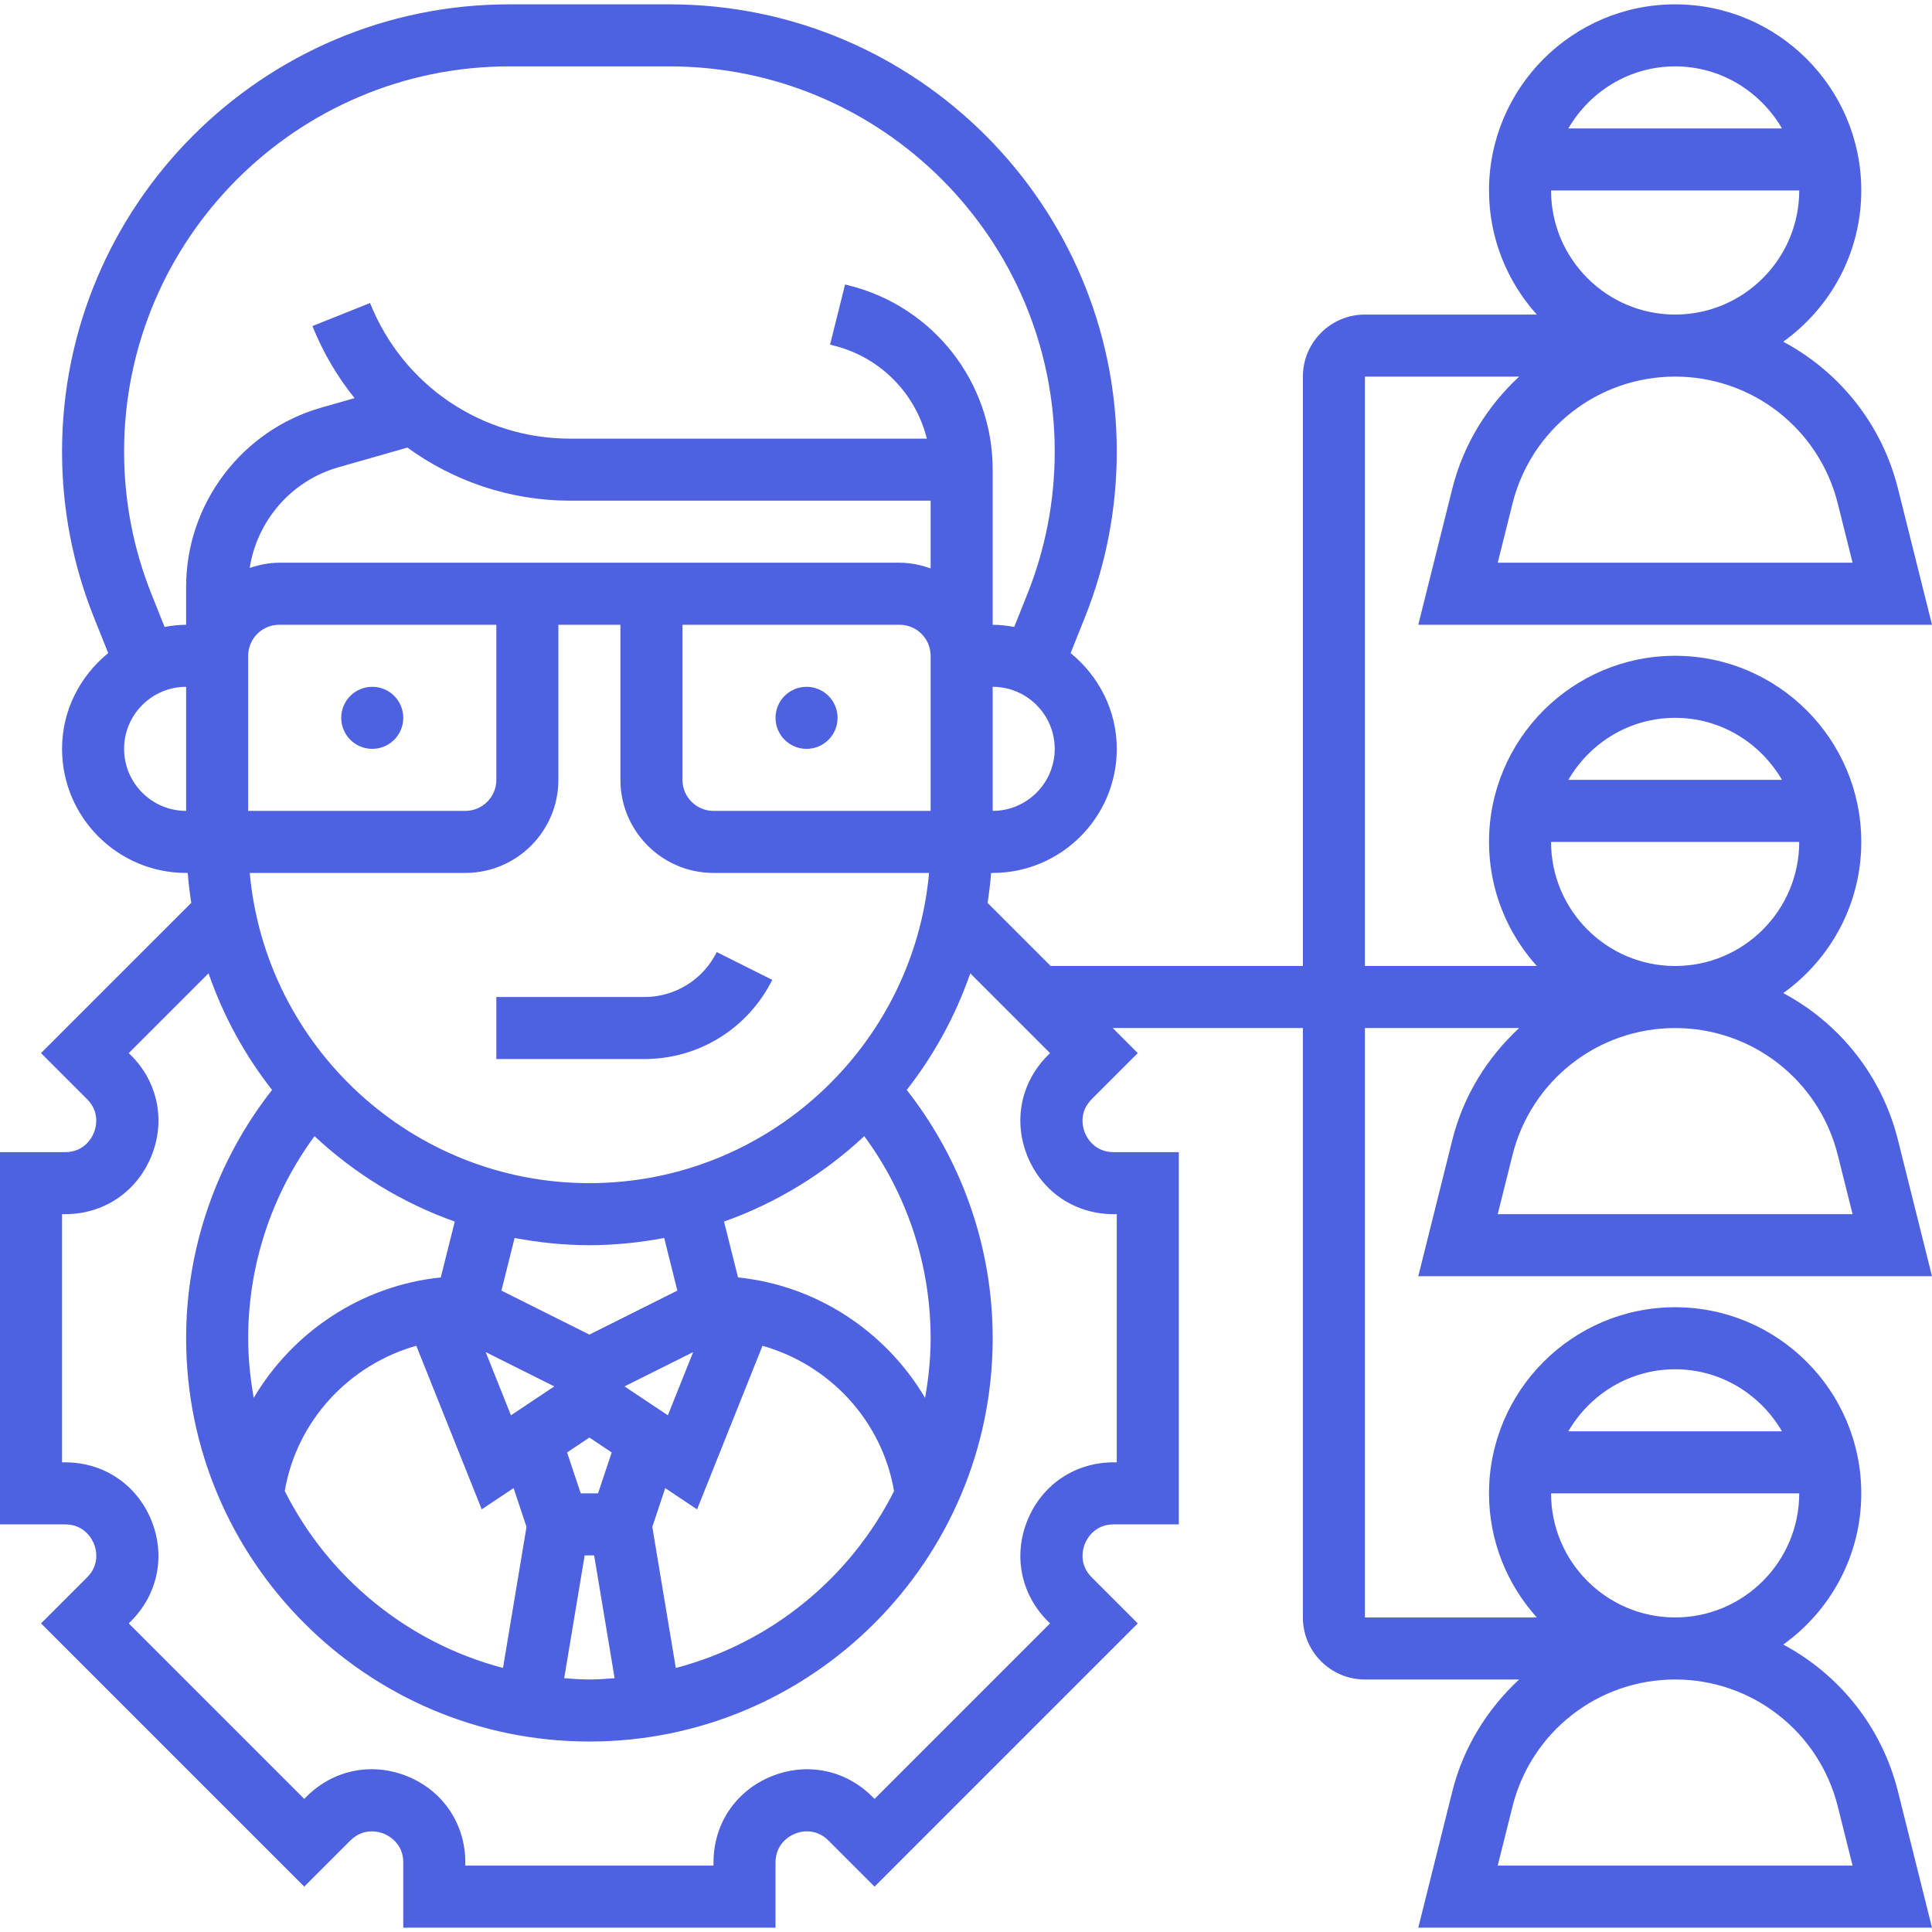 <svg xmlns="http://www.w3.org/2000/svg" version="1.1" xmlns:xlink="http://www.w3.org/1999/xlink" xmlns:svgjs="http://svgjs.com/svgjs" width="512" height="512" x="0" y="0" viewBox="0 0 62.28 62" style="enable-background:new 0 0 512 512" xml:space="preserve" class=""><g><g xmlns="http://www.w3.org/2000/svg"><path d="m46.817 36.608-1.097 4.392h16.56l-1.098-4.392c-.522-2.089-1.898-3.774-3.697-4.734 1.52-1.089 2.515-2.866 2.515-4.874 0-3.309-2.691-6-6-6s-6 2.691-6 6c0 1.538.586 2.937 1.54 4h-5.54v-19h4.971c-1.021.95-1.795 2.176-2.153 3.608l-1.098 4.392h16.56l-1.098-4.392c-.522-2.088-1.898-3.773-3.698-4.733 1.521-1.09 2.516-2.867 2.516-4.875 0-3.309-2.691-6-6-6s-6 2.691-6 6c0 1.538.586 2.937 1.54 4h-5.54c-1.103 0-2 .897-2 2v19h-8.13l-2.035-2.035c.049-.319.089-.639.114-.965h.051c2.206 0 4-1.794 4-4 0-1.249-.588-2.353-1.488-3.087l.457-1.142c.684-1.709 1.031-3.511 1.031-5.355 0-7.949-6.467-14.416-14.416-14.416h-5.168c-7.949 0-14.416 6.467-14.416 14.417 0 1.844.347 3.645 1.031 5.354l.457 1.142c-.9.734-1.488 1.837-1.488 3.087 0 2.206 1.794 4 4 4h.051c.025.326.066.647.114.965l-4.843 4.842 1.485 1.485c.438.438.276.945.217 1.09-.06.145-.303.618-.923.618h-2.101v12h2.101c.62 0 .863.473.924.617.06.145.222.651-.217 1.09l-1.485 1.485 8.485 8.485 1.485-1.485c.439-.437.944-.276 1.09-.217.144.06.617.304.617.924v2.101h12v-2.101c0-.62.473-.864.617-.924s.65-.221 1.09.217l1.485 1.485 8.485-8.485-1.485-1.485c-.438-.438-.276-.945-.217-1.09.061-.144.304-.617.924-.617h2.101v-12h-2.101c-.62 0-.864-.473-.924-.617s-.222-.651.217-1.09l1.485-1.485-.807-.808h6.13v19c0 1.103.897 2 2 2h4.97c-1.021.95-1.795 2.177-2.153 3.608l-1.097 4.392h16.56l-1.098-4.392c-.522-2.089-1.898-3.774-3.697-4.734 1.52-1.089 2.515-2.866 2.515-4.874 0-3.309-2.691-6-6-6s-6 2.691-6 6c0 1.538.586 2.937 1.54 4h-5.54v-19h4.97c-1.021.95-1.795 2.177-2.153 3.608zm12.426-20.515.477 1.907h-11.44l.477-1.907c.603-2.41 2.759-4.093 5.243-4.093s4.64 1.683 5.243 4.093zm-5.243-14.093c1.474 0 2.75.81 3.444 2h-6.887c.693-1.19 1.969-2 3.443-2zm-4 4h8c0 2.206-1.794 4-4 4s-4-1.794-4-4zm-42 15c0-.551.448-1 1-1h7v5c0 .551-.448 1-1 1h-7v-4zm1-3c-.334 0-.65.068-.95.169.235-1.522 1.339-2.811 2.85-3.243l2.232-.638c1.493 1.083 3.309 1.712 5.253 1.712h11.615v2.184c-.314-.112-.648-.184-1-.184zm13 2h7c.552 0 1 .449 1 1v1 4h-7c-.552 0-1-.449-1-1zm10 6v-4c1.103 0 2 .897 2 2s-.897 2-2 2zm-27.111-6.973c-.59-1.472-.889-3.023-.889-4.611 0-6.846 5.569-12.416 12.416-12.416h5.168c6.847 0 12.416 5.57 12.416 12.417 0 1.588-.299 3.139-.889 4.611l-.417 1.042c-.226-.04-.456-.07-.694-.07v-4-1c0-2.815-1.907-5.258-4.639-5.94l-.119-.03-.484 1.94.119.03c1.506.376 2.64 1.547 3.001 3h-11.493c-2.859 0-5.395-1.716-6.456-4.372l-1.857.743c.342.855.803 1.634 1.359 2.323l-1.079.308c-2.563.732-4.352 3.104-4.352 5.769v1.229c-.238 0-.468.03-.694.07zm-.889 4.973c0-1.103.897-2 2-2v4c-1.103 0-2-.897-2-2zm11 4c1.654 0 3-1.346 3-3v-5h2v5c0 1.654 1.346 3 3 3h6.949c-.507 5.598-5.221 10-10.949 10s-10.442-4.402-10.949-10zm-7 15c0-2.358.754-4.634 2.139-6.515 1.291 1.207 2.824 2.15 4.521 2.754l-.451 1.801c-2.54.258-4.767 1.746-6.03 3.882-.111-.625-.179-1.265-.179-1.922zm11.279 5h-.559l-.44-1.319.72-.48.719.48zm-1.411-3.448-1.397.932-.815-2.039zm3.661.932-1.397-.932 2.213-1.106zm-.118-5.717.424 1.697-2.835 1.418-2.836-1.418.424-1.697c.783.147 1.587.233 2.412.233s1.629-.086 2.411-.233zm-7.991 3.475 2.109 5.273 1.027-.685.417 1.25-.758 4.548c-3.08-.808-5.632-2.914-7.036-5.703.39-2.279 2.085-4.074 4.241-4.683zm5.427 6.758h.306l.66 3.959c-.27.02-.539.041-.813.041s-.543-.021-.813-.041zm2.938 3.629-.758-4.548.417-1.25 1.027.685 2.109-5.273c2.156.609 3.851 2.404 4.241 4.684-1.404 2.788-3.956 4.894-7.036 5.702zm8.036-8.707c-1.263-2.136-3.49-3.624-6.03-3.882l-.451-1.801c1.697-.604 3.231-1.548 4.521-2.754 1.385 1.881 2.139 4.157 2.139 6.515 0 .657-.068 1.297-.179 1.922zm6.078-5.922h.101v8h-.101c-1.236 0-2.298.71-2.771 1.852-.473 1.143-.224 2.396.65 3.27l.071.071-5.657 5.657-.071-.071c-.873-.873-2.126-1.122-3.27-.65-1.141.472-1.851 1.534-1.851 2.77v.101h-8v-.101c0-1.236-.71-2.299-1.852-2.771-1.144-.472-2.396-.223-3.27.65l-.07.072-5.658-5.658.071-.071c.874-.874 1.123-2.127.65-3.27-.473-1.141-1.534-1.851-2.77-1.851h-.101v-8h.101c1.236 0 2.298-.71 2.771-1.852.473-1.143.224-2.396-.65-3.27l-.072-.07 2.572-2.572c.475 1.372 1.17 2.638 2.048 3.759-1.786 2.281-2.77 5.088-2.77 8.005 0 7.168 5.832 13 13 13s13-5.832 13-13c0-2.918-.984-5.725-2.771-8.005.878-1.121 1.573-2.388 2.048-3.759l2.572 2.572-.071.071c-.874.874-1.124 2.127-.65 3.27.473 1.141 1.535 1.851 2.771 1.851zm23.344 19.093.477 1.907h-11.44l.477-1.907c.603-2.409 2.759-4.093 5.243-4.093s4.64 1.684 5.243 4.093zm-5.243-14.093c1.474 0 2.75.81 3.444 2h-6.888c.694-1.19 1.97-2 3.444-2zm-4 4h8c0 2.206-1.794 4-4 4s-4-1.794-4-4zm4-25c1.474 0 2.75.81 3.444 2h-6.887c.693-1.19 1.969-2 3.443-2zm-4 4h8c0 2.206-1.794 4-4 4s-4-1.794-4-4zm4 6c2.484 0 4.64 1.684 5.243 4.093l.477 1.907h-11.44l.477-1.907c.603-2.409 2.759-4.093 5.243-4.093z" fill="#4D61E1" data-original="#000000" class=""></path><circle cx="12" cy="23" r="1" fill="#4D61E1" data-original="#000000" class=""></circle><circle cx="26" cy="23" r="1" fill="#4D61E1" data-original="#000000" class=""></circle><path d="m24.895 31.447-1.789-.895c-.447.893-1.344 1.448-2.342 1.448h-4.764v2h4.764c1.759 0 3.342-.979 4.131-2.553z" fill="#4D61E1" data-original="#000000" class=""></path></g></g></svg>